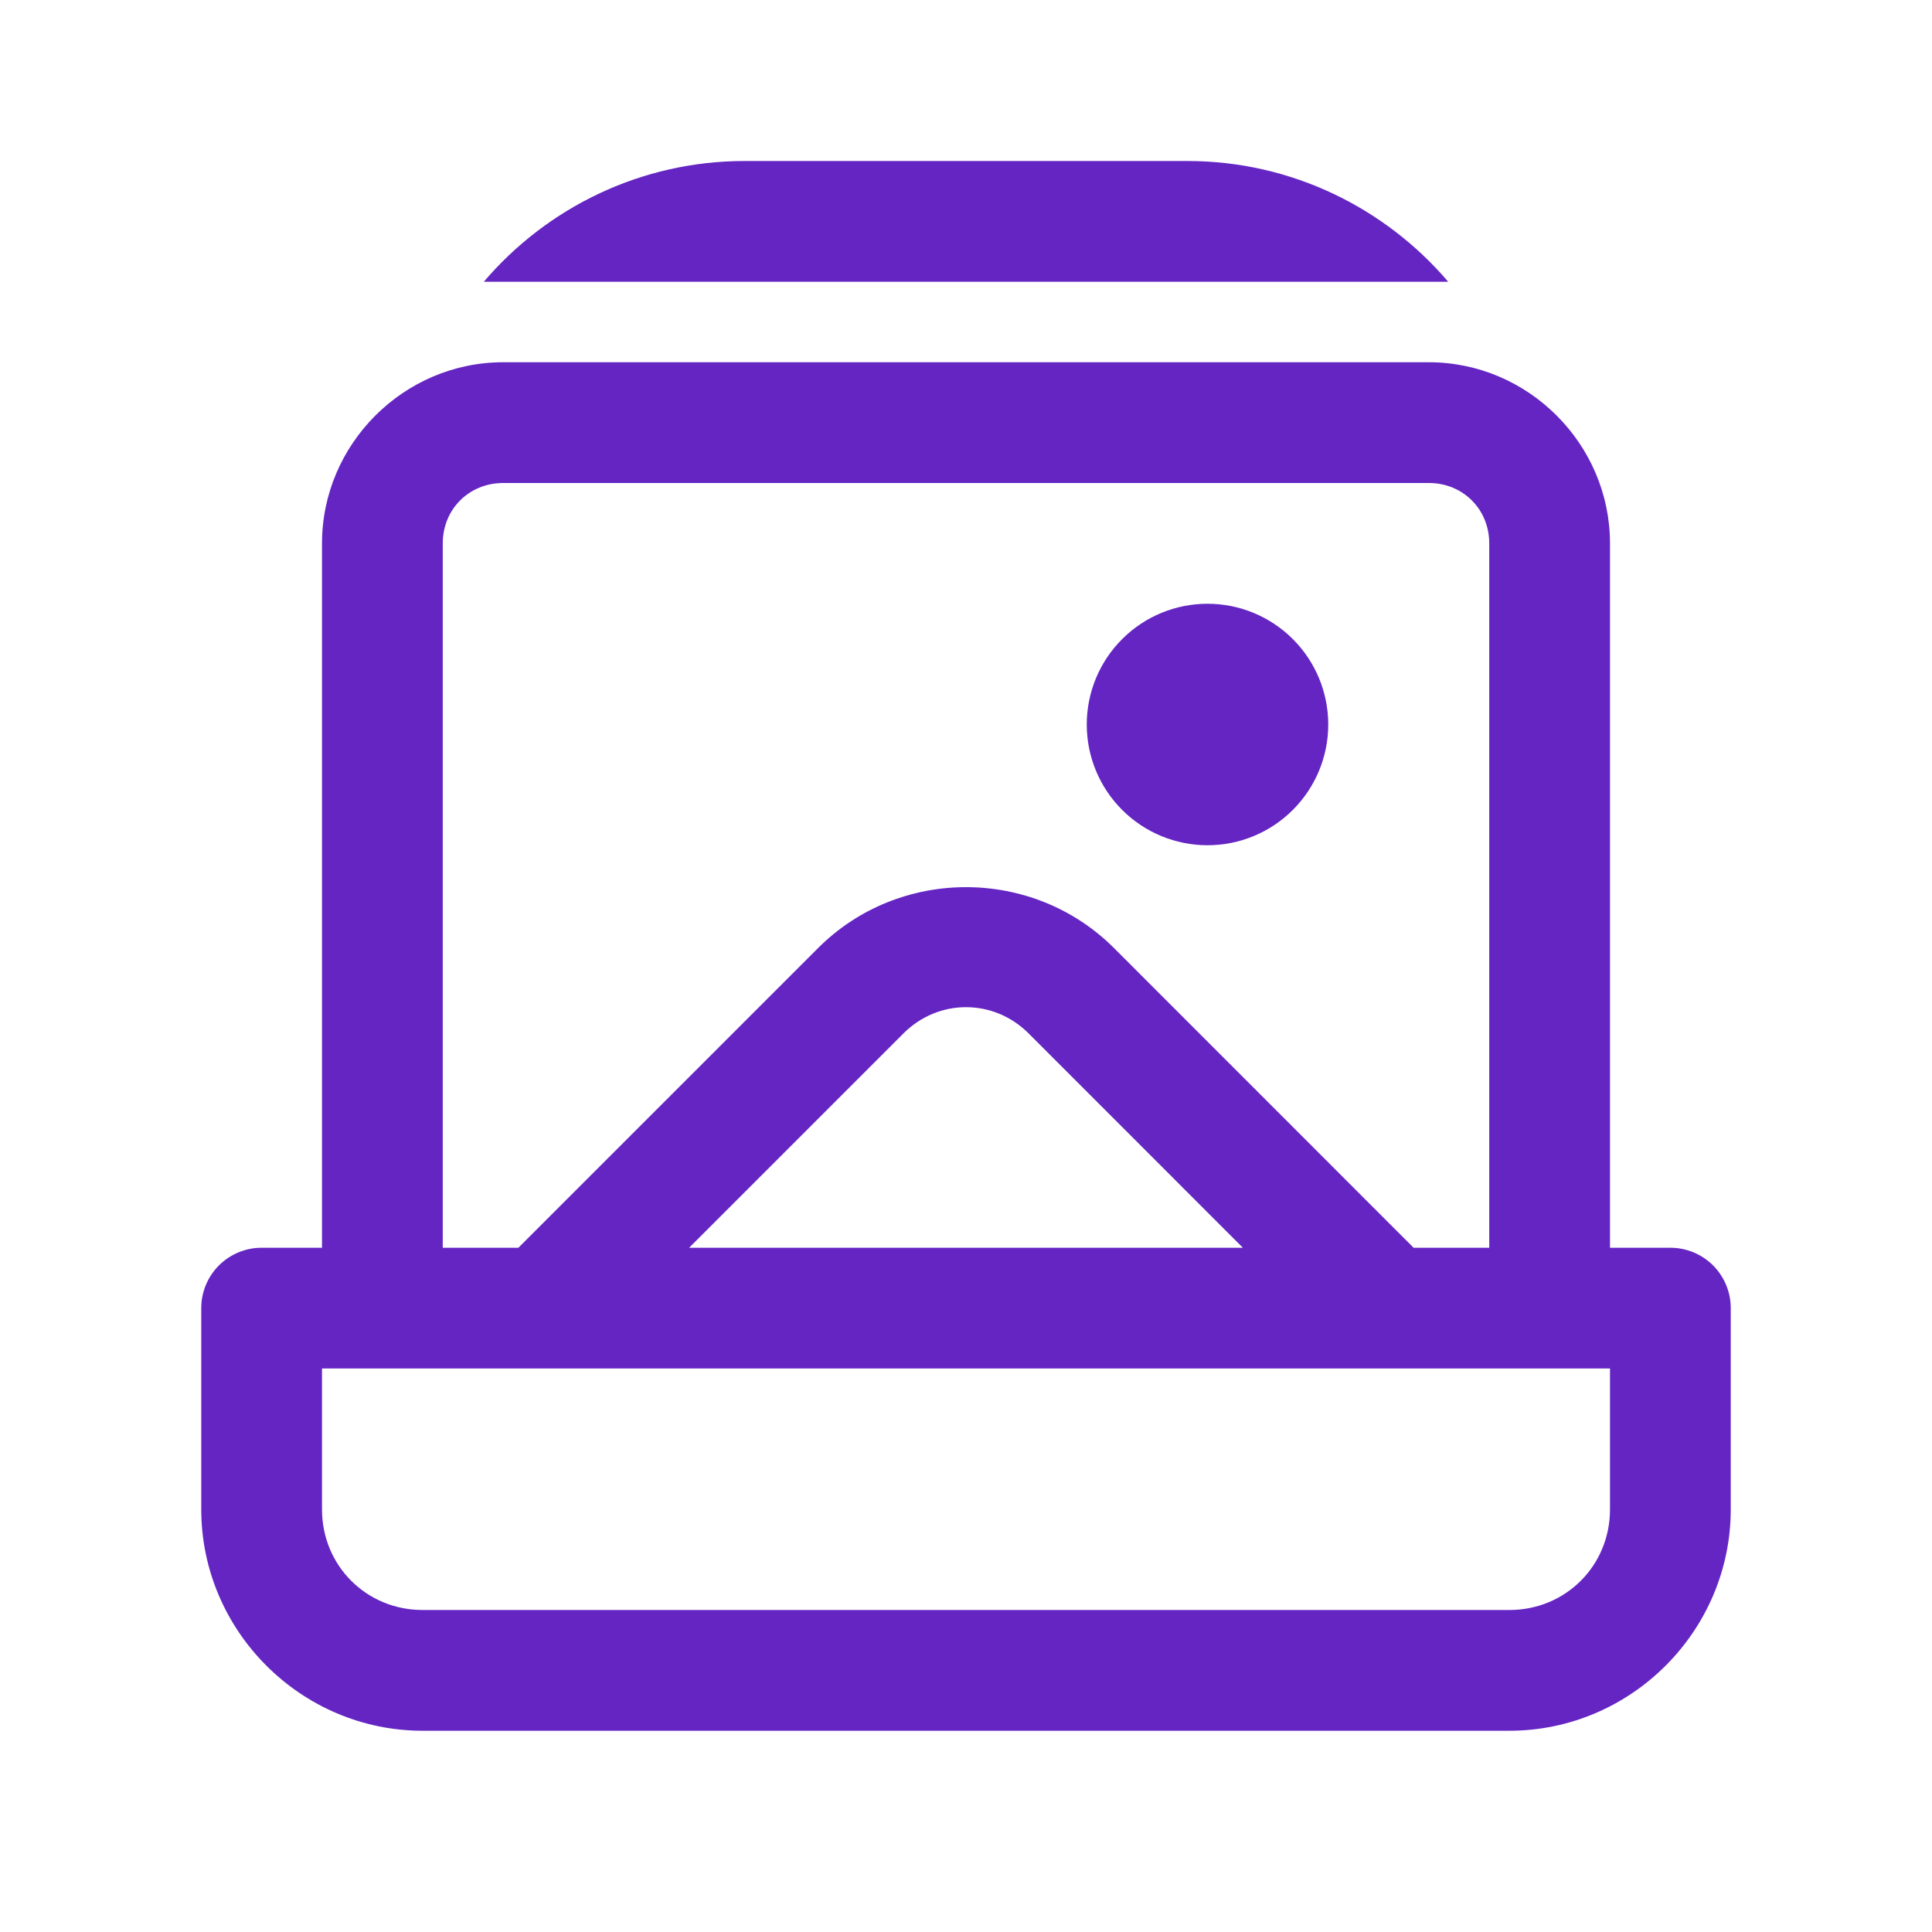 <svg width="48" height="48" viewBox="0 0 48 48" fill="none" xmlns="http://www.w3.org/2000/svg">
<path d="M18.5 4C15.91 4 13.579 5.17 12.02 7H35.98C34.42 5.17 32.09 4 29.5 4H18.5ZM12.5 9C10.033 9 8 11.033 8 13.5V31H6.5C6.102 31 5.721 31.158 5.439 31.439C5.158 31.721 5 32.102 5 32.5V37.5C5 40.52 7.48 43 10.5 43H37.5C40.52 43 43 40.52 43 37.5V32.5C43 32.102 42.842 31.721 42.561 31.439C42.279 31.158 41.898 31 41.5 31H40V13.5C40 11.033 37.968 9 35.5 9H12.5ZM12.5 12H35.5C36.346 12 37 12.653 37 13.5V31H35.121L27.678 23.555C26.669 22.546 25.334 22.041 24 22.041C22.666 22.041 21.333 22.546 20.324 23.555L12.879 31H11V13.5C11 12.653 11.653 12 12.5 12ZM30 15C29.204 15 28.441 15.316 27.879 15.879C27.316 16.441 27 17.204 27 18C27 18.796 27.316 19.559 27.879 20.121C28.441 20.684 29.204 21 30 21C30.796 21 31.559 20.684 32.121 20.121C32.684 19.559 33 18.796 33 18C33 17.204 32.684 16.441 32.121 15.879C31.559 15.316 30.796 15 30 15ZM24 25.023C24.56 25.023 25.121 25.24 25.557 25.676L30.879 31H17.121L22.445 25.676C22.881 25.24 23.44 25.023 24 25.023ZM8 34H40V37.5C40 38.898 38.898 40 37.5 40H10.5C9.102 40 8 38.898 8 37.5V34Z" fill="#6425C3"/>
</svg>
